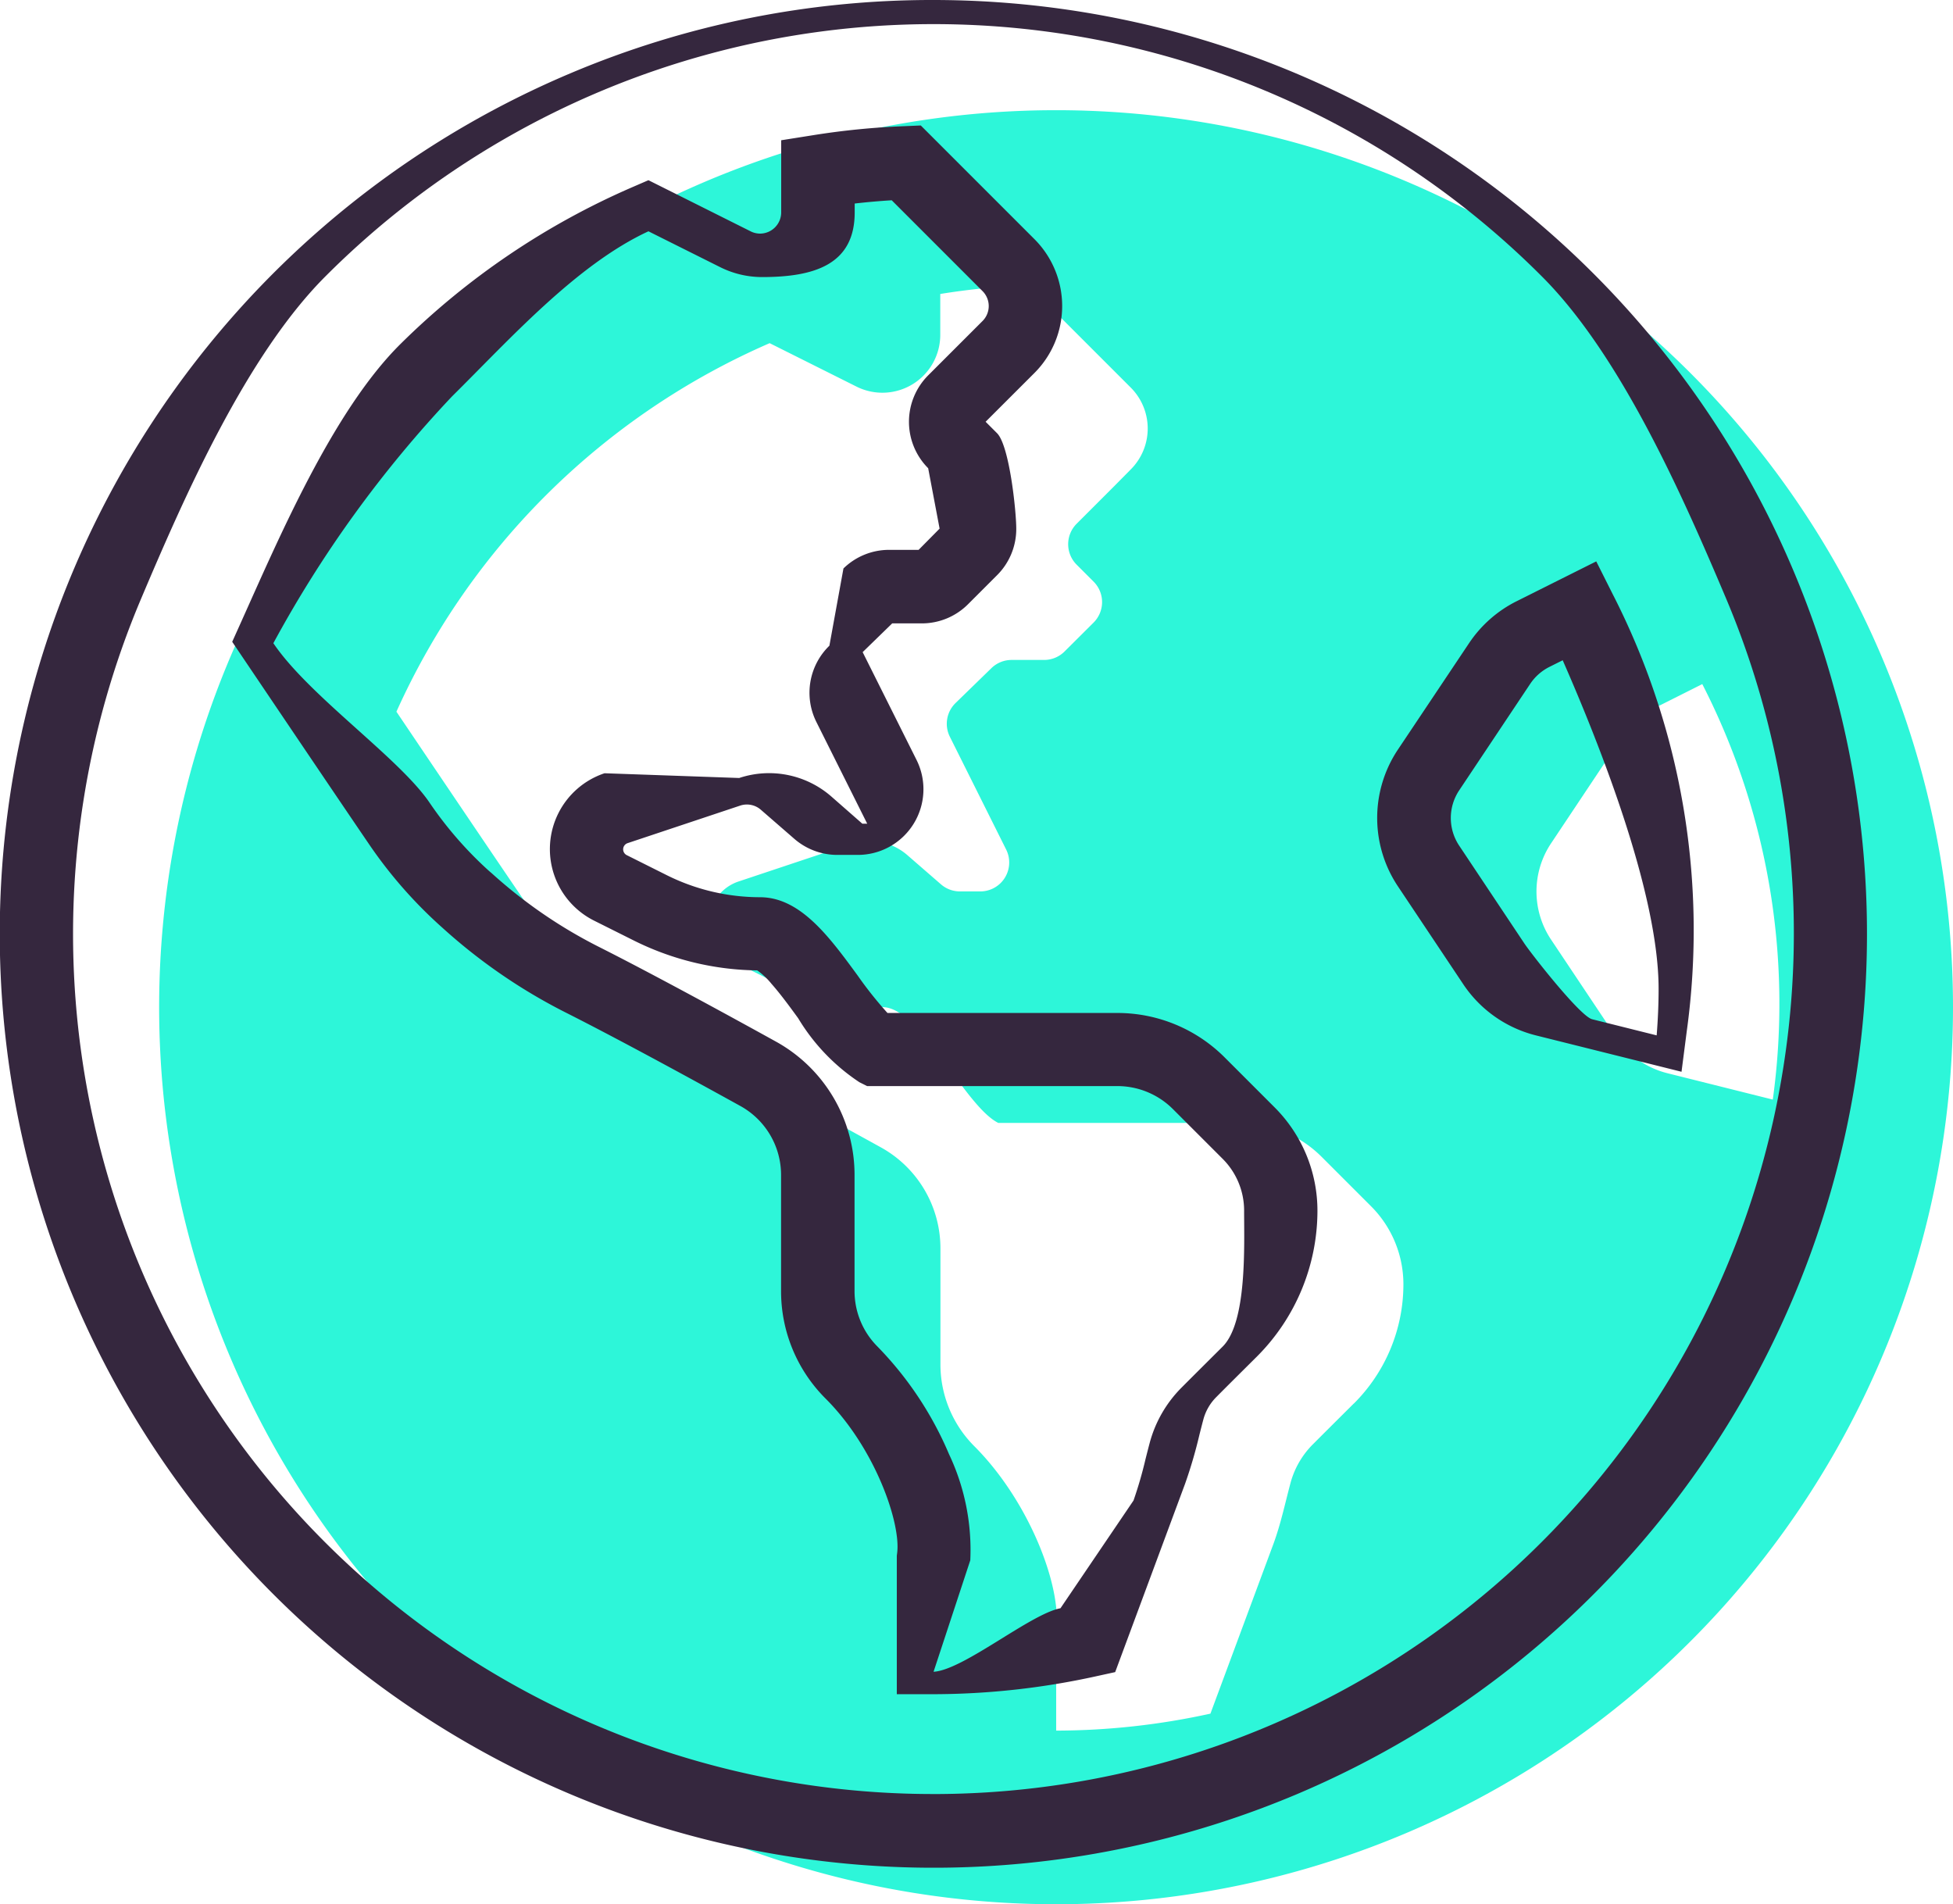 <svg xmlns="http://www.w3.org/2000/svg" width="79.766" height="77.766" viewBox="0 0 79.766 77.766">
  <g id="Group_6536" data-name="Group 6536" transform="translate(-60.867 -42.305)">
    <path id="Icon_awesome-globe-americas" data-name="Icon awesome-globe-americas" d="M36.633.563A36.633,36.633,0,1,0,73.266,37.2,36.632,36.632,0,0,0,36.633.563ZM48.788,53.385c-.576.573-1.18,1.174-1.671,1.666a3.53,3.53,0,0,0-.911,1.582c-.223.836-.4,1.681-.7,2.492l-2.569,6.92a29.52,29.52,0,0,1-6.3.693V62.694c.25-1.864-1.129-5.356-3.343-7.57a4.727,4.727,0,0,1-1.384-3.343V47.052a4.711,4.711,0,0,0-2.431-4.132c-2.123-1.174-5.142-2.815-7.21-3.857a21.294,21.294,0,0,1-4.675-3.213l-.118-.106A16.956,16.956,0,0,1,14.8,32.681c-1.386-2.034-3.643-5.38-5.109-7.554a29.7,29.7,0,0,1,15.244-15.05l3.547,1.774a2.363,2.363,0,0,0,3.421-2.114V8.068a29.521,29.521,0,0,1,3.6-.357l4.18,4.18a2.363,2.363,0,0,1,0,3.343L39,15.925l-1.527,1.527a1.182,1.182,0,0,0,0,1.671l.693.693a1.182,1.182,0,0,1,0,1.671L36.98,22.668a1.183,1.183,0,0,1-.836.346H34.816a1.181,1.181,0,0,0-.824.335l-1.465,1.425a1.183,1.183,0,0,0-.233,1.375l2.3,4.607a1.182,1.182,0,0,1-1.056,1.711h-.833a1.18,1.18,0,0,1-.774-.29l-1.371-1.191a2.366,2.366,0,0,0-2.3-.458l-4.6,1.535a1.766,1.766,0,0,0-.23,3.254l1.637.818a10,10,0,0,0,4.477,1.058c1.554,0,3.337,4.031,4.727,4.727h9.86A4.73,4.73,0,0,1,47.473,43.3L49.5,45.327a4.506,4.506,0,0,1,1.319,3.186,6.874,6.874,0,0,1-2.027,4.872ZM61.6,39.891a3.545,3.545,0,0,1-2.09-1.473L56.85,34.435a3.541,3.541,0,0,1,0-3.932l2.894-4.34a3.541,3.541,0,0,1,1.365-1.2L63.026,24a28.618,28.618,0,0,1,2.88,16.968Z" transform="translate(67.367 46.242)" fill="#2df6d9"/>
    <path id="Icon_awesome-globe-americas-2" data-name="Icon awesome-globe-americas" d="M36.633-.937A38.142,38.142,0,0,1,51.476,72.331,38.142,38.142,0,0,1,21.789,2.06,37.9,37.9,0,0,1,36.633-.937Zm0,73.266A35.153,35.153,0,0,0,69.005,23.52c-1.769-4.183-4.3-9.941-7.53-13.168a35.1,35.1,0,0,0-49.686,0C8.563,13.579,6.03,19.337,4.26,23.52A35.122,35.122,0,0,0,36.633,72.328ZM36.107,4.187,40.75,8.83a3.863,3.863,0,0,1,0,5.464l-1.995,1.993.467.467c.506.506.785,3.18.785,3.9a2.664,2.664,0,0,1-.785,1.9l-1.182,1.182a2.666,2.666,0,0,1-1.9.785v0h-1.2l-1.207,1.174,2.2,4.4a2.682,2.682,0,0,1-2.4,3.881h-.833a2.68,2.68,0,0,1-1.758-.657l-1.37-1.19a.866.866,0,0,0-.84-.167l-4.6,1.534a.266.266,0,0,0-.033.49l1.635.818a8.546,8.546,0,0,0,3.806.9c1.647,0,2.832,1.618,3.978,3.182a15.723,15.723,0,0,0,1.229,1.545h9.38a6.192,6.192,0,0,1,4.4,1.823l2.023,2.023a5.966,5.966,0,0,1,1.758,4.247,8.43,8.43,0,0,1-2.469,5.935c-.634.631-1.2,1.191-1.666,1.662a2.034,2.034,0,0,0-.524.91c-.055.206-.107.412-.162.629a19,19,0,0,1-.586,2l-2.854,7.689-.8.175a31.145,31.145,0,0,1-6.619.727h-1.5V62.594l.013-.1c.163-1.22-.892-4.285-2.917-6.311a6.186,6.186,0,0,1-1.823-4.4V47.052a3.218,3.218,0,0,0-1.657-2.819c-1.362-.753-4.784-2.634-7.159-3.83a22.8,22.8,0,0,1-5-3.438l-.117-.105a18.48,18.48,0,0,1-2.905-3.336c-1.392-2.043-3.63-5.362-5.112-7.558l-.467-.693.343-.762c1.583-3.518,3.78-8.68,6.53-11.4A30.938,30.938,0,0,1,24.342,6.7l.642-.278,4.172,2.087a.857.857,0,0,0,.386.094.867.867,0,0,0,.864-.866V4.791l1.261-.2a31.163,31.163,0,0,1,3.786-.376Zm.769,16.464-.467-2.467a2.684,2.684,0,0,1,0-3.792l2.221-2.22a.863.863,0,0,0,0-1.22l-3.71-3.71q-.756.046-1.512.133v.363c0,2.132-1.652,2.64-3.783,2.64A3.831,3.831,0,0,1,27.9,9.966L24.984,8.509c-2.944,1.362-5.693,4.44-8.019,6.739a47.815,47.815,0,0,0-7.3,10.082c1.453,2.153,5.127,4.675,6.375,6.506a15.478,15.478,0,0,0,2.433,2.795l.117.1a19.8,19.8,0,0,0,4.346,2.988c2.422,1.22,5.885,3.123,7.261,3.884a6.218,6.218,0,0,1,3.205,5.444V51.78a3.206,3.206,0,0,0,.945,2.282,14.224,14.224,0,0,1,2.914,4.388,9.12,9.12,0,0,1,.868,4.332l-1.5,4.553c1.22-.069,3.952-2.361,5.184-2.594l2.983-4.4a16.49,16.49,0,0,0,.49-1.69c.055-.217.112-.442.172-.667a5.038,5.038,0,0,1,1.3-2.254c.51-.512,1.156-1.154,1.675-1.671,1.007-1,.879-4.131.88-5.55a2.986,2.986,0,0,0-.88-2.125l-2.022-2.022a3.21,3.21,0,0,0-2.282-.945H33.916l-.317-.159a8.19,8.19,0,0,1-2.5-2.613c-.363-.5-.738-1.007-1.085-1.4a2.981,2.981,0,0,0-.586-.553A11.563,11.563,0,0,1,24.4,37.478l-1.636-.818a3.266,3.266,0,0,1,.427-6.019l5.5.194a3.866,3.866,0,0,1,3.754.748L33.719,32.7h.2l-2.073-4.147a2.675,2.675,0,0,1,.529-3.121l.574-3.154a2.668,2.668,0,0,1,1.87-.76h1.2Zm26.819,1.338.672,1.338A30.117,30.117,0,0,1,67.394,41.16l-.216,1.672-5.946-1.485a5.035,5.035,0,0,1-2.975-2.1L55.6,35.267a5.026,5.026,0,0,1,0-5.6L58.5,25.33a5.05,5.05,0,0,1,1.945-1.715Zm2.468,19.357c.053-.669.079-1.292.079-1.9,0-3.864-2.356-9.865-3.917-13.419l-.544.272a2.046,2.046,0,0,0-.789.7L58.1,31.335a2.035,2.035,0,0,0,0,2.267l2.656,3.985c.282.424,2.276,2.977,2.772,3.1Z" transform="translate(62.367 43.242)" fill="#35273e"/>
  </g>
</svg>
